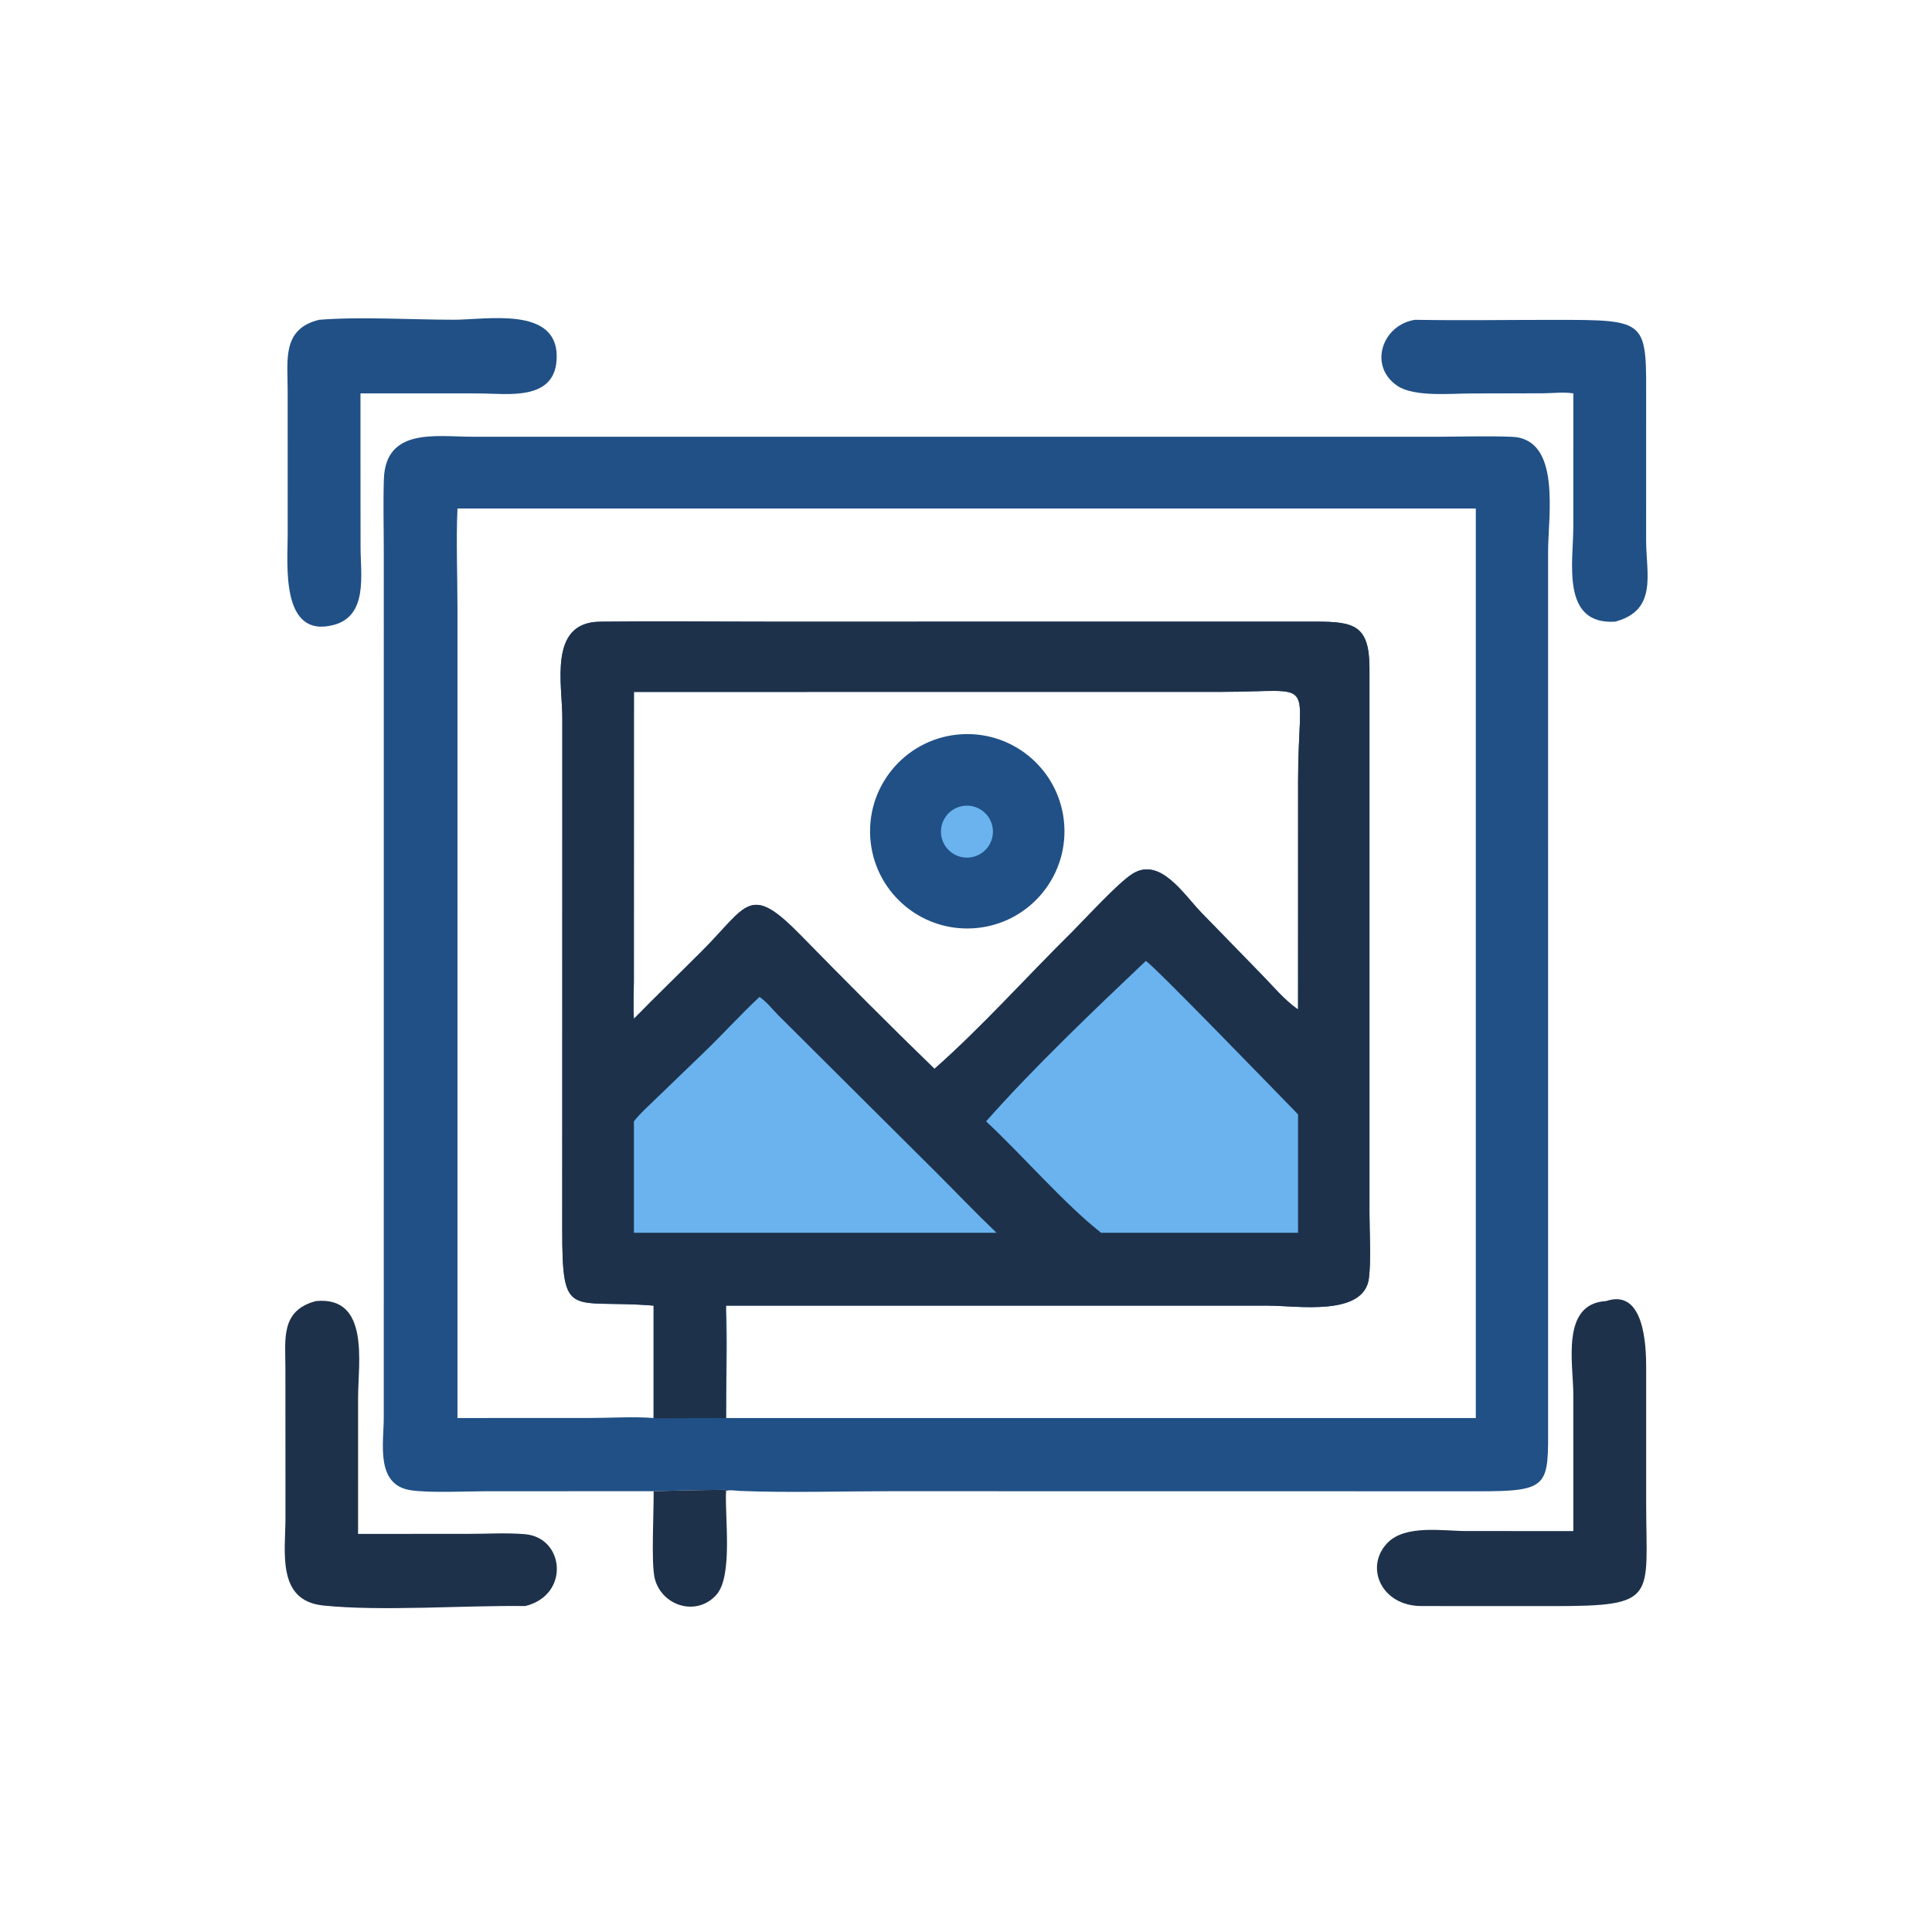 <svg version="1.1" xmlns="http://www.w3.org/2000/svg" style="display: block;" viewBox="0 0 2048 2048" width="512" height="512" preserveAspectRatio="none">
<path transform="translate(0,0)" fill="rgb(32,80,134)" d="M 692.856 1580.74 L 516.723 1580.77 C 494.99 1580.77 455.738 1582.8 435.405 1579.71 C 397.723 1573.98 406.823 1529.87 406.817 1502.2 L 406.829 581.186 C 406.803 556.788 406.12 532.182 406.933 507.803 C 408.763 452.94 462.811 462.961 500.534 462.955 L 1525.37 462.946 C 1551.05 462.913 1577.05 461.999 1602.7 463.023 C 1655.17 465.119 1641.1 546.567 1641.04 584.255 L 1641.06 1507.72 C 1641.18 1575.78 1643.61 1581.04 1564.73 1580.83 L 943.872 1580.74 C 891.275 1580.74 836.553 1582.55 784.217 1580.44 C 781.852 1580.34 770.726 1578.88 769.648 1580.74 L 768.496 1579.31 C 744.137 1579.44 717.104 1580 692.856 1580.74 z M 671.971 733.433 L 671.908 1040.58 C 671.867 1053.57 671.107 1067 671.971 1079.94 C 695.638 1055.75 720.011 1032.28 743.921 1008.33 C 792.824 959.347 794.156 935.622 848.786 991.423 C 895.409 1039.05 942.679 1086.65 990.568 1133.01 C 1039.75 1089.81 1089.5 1034.2 1136.66 987.714 C 1151.4 972.936 1185.12 936.019 1200.34 926.372 C 1229.68 907.769 1254.65 947.959 1273.55 967.454 L 1337.2 1032.85 C 1349.41 1045.32 1361.65 1060.22 1376 1070.11 L 1376.03 827.65 C 1376.03 715.855 1398.81 733.325 1293.82 733.4 L 795.908 733.433 L 671.971 733.433 z M 484.935 539.049 C 483.393 573.722 484.936 609.16 484.937 643.91 L 484.935 1503.16 L 625.329 1503.11 C 646.806 1503.1 671.746 1501.48 692.856 1503.16 L 692.856 1384.02 C 603.982 1376.66 595.806 1401.21 596.012 1302 L 596.096 761.823 C 596.302 725.877 580.654 659.659 636.043 659.02 C 695.776 658.33 755.596 659.004 815.336 659.004 L 1395.05 658.957 C 1435.38 658.976 1451.34 662.979 1451.69 707.14 L 1451.69 1286.26 C 1451.69 1307.38 1453.51 1334.02 1451.15 1354.54 C 1446.38 1395.99 1374.85 1384.04 1344.62 1384.04 L 769.648 1384.02 C 771.35 1423.3 769.642 1463.74 769.648 1503.16 L 1564.42 1503.16 L 1564.42 539.049 L 484.935 539.049 z"/>
<path transform="translate(0,0)" fill="rgb(30,49,74)" d="M 692.856 1384.02 C 603.982 1376.66 595.806 1401.21 596.012 1302 L 596.096 761.823 C 596.302 725.877 580.654 659.659 636.043 659.02 C 695.776 658.33 755.596 659.004 815.336 659.004 L 1395.05 658.957 C 1435.38 658.976 1451.34 662.979 1451.69 707.14 L 1451.69 1286.26 C 1451.69 1307.38 1453.51 1334.02 1451.15 1354.54 C 1446.38 1395.99 1374.85 1384.04 1344.62 1384.04 L 769.648 1384.02 C 768.362 1396.99 769.521 1410.96 769.581 1424.04 L 769.648 1503.16 L 715.357 1503.35 C 708.027 1503.31 700.12 1503.86 692.856 1503.16 L 692.856 1384.02 z M 671.971 733.433 L 671.908 1040.58 C 671.867 1053.57 671.107 1067 671.971 1079.94 C 695.638 1055.75 720.011 1032.28 743.921 1008.33 C 792.824 959.347 794.156 935.622 848.786 991.423 C 895.409 1039.05 942.679 1086.65 990.568 1133.01 C 1039.75 1089.81 1089.5 1034.2 1136.66 987.714 C 1151.4 972.936 1185.12 936.019 1200.34 926.372 C 1229.68 907.769 1254.65 947.959 1273.55 967.454 L 1337.2 1032.85 C 1349.41 1045.32 1361.65 1060.22 1376 1070.11 L 1376.03 827.65 C 1376.03 715.855 1398.81 733.325 1293.82 733.4 L 795.908 733.433 L 671.971 733.433 z"/>
<path transform="translate(0,0)" fill="rgb(32,80,134)" d="M 1019.4 778.332 C 1076.16 775.052 1124.85 818.369 1128.2 875.127 C 1131.55 931.884 1088.29 980.628 1031.54 984.048 C 974.685 987.474 925.837 944.125 922.481 887.268 C 919.125 830.412 962.535 781.617 1019.4 778.332 z"/>
<path transform="translate(0,0)" fill="rgb(106,179,238)" d="M 1018.93 854.696 C 1033.8 851.339 1048.57 860.695 1051.89 875.575 C 1055.21 890.454 1045.82 905.2 1030.93 908.48 C 1016.09 911.748 1001.41 902.395 998.108 887.57 C 994.802 872.745 1004.12 858.041 1018.93 854.696 z"/>
<path transform="translate(0,0)" fill="rgb(106,179,238)" d="M 1214.58 1018.68 C 1221.17 1021.54 1347.65 1152.27 1376 1181.29 L 1376 1306.8 L 1206.16 1306.8 L 1167.21 1306.8 C 1127.91 1275.8 1083.49 1224.26 1045.32 1188.7 C 1094.42 1132.95 1160.75 1069.72 1214.58 1018.68 z"/>
<path transform="translate(0,0)" fill="rgb(106,179,238)" d="M 805.082 1056.8 C 812.054 1061.26 819.105 1070.26 825.015 1076.2 L 991.899 1242.33 C 1013.42 1263.79 1034.4 1285.79 1056.36 1306.8 L 923.5 1306.8 L 671.971 1306.8 L 671.971 1188.7 C 678.572 1180.04 687.417 1172.47 695.181 1164.83 L 746.421 1115.4 C 766.343 1096.25 784.868 1075.66 805.082 1056.8 z"/>
<path transform="translate(0,0)" fill="rgb(30,49,74)" d="M 1702.44 1379.2 C 1743.13 1365.36 1744.96 1426.64 1745.01 1449.36 L 1745.01 1593.97 C 1745.11 1694.65 1757.99 1702.53 1646.39 1702.54 L 1506.89 1702.48 C 1464.04 1702.51 1446.13 1660.81 1470.92 1635.39 C 1489.9 1615.93 1529.92 1622.96 1554.21 1622.95 L 1667.79 1623 L 1667.78 1478.27 C 1667.77 1445.79 1654.22 1381.91 1702.44 1379.2 z"/>
<path transform="translate(0,0)" fill="rgb(32,80,134)" d="M 338.323 339 C 381.118 335.488 436.921 338.934 481.155 338.934 C 515.777 338.934 590.121 324.643 590.14 377.735 C 590.157 426.072 537.955 417.095 507.402 417.056 L 382.123 417.009 L 382.123 487.497 L 382.2 579.913 C 382.209 608.775 390.367 652.898 353.575 662.492 C 297.14 677.206 304.991 597.774 304.961 567.249 L 304.926 413.37 C 304.944 381.596 298.833 348.524 338.323 339 z"/>
<path transform="translate(0,0)" fill="rgb(30,49,74)" d="M 334.828 1379.2 C 392.317 1373.57 379.603 1445.25 379.602 1480.94 L 379.587 1626 L 496.729 1625.95 C 516.364 1625.95 536.906 1624.66 556.423 1626.29 C 598.516 1629.82 604.394 1690.83 556.823 1702.48 C 491.983 1701.59 404.847 1708.32 342.599 1701.9 C 292.835 1696.76 302.625 1644.72 302.613 1608.7 L 302.546 1450.04 C 302.514 1419.36 297.302 1389.17 334.828 1379.2 z"/>
<path transform="translate(0,0)" fill="rgb(32,80,134)" d="M 1499.96 339 C 1548.98 339.855 1598.17 339.064 1647.2 339.07 C 1749.05 339.084 1745.05 338.811 1744.98 430.809 L 1744.95 572.639 C 1744.98 608.255 1757.43 647.051 1711.99 659 C 1654.52 662.421 1667.76 595.915 1667.76 558.843 L 1667.79 417.009 C 1657.64 415.347 1646.23 416.843 1635.92 416.905 L 1558.83 417.081 C 1538.35 417.097 1499.04 421.079 1481.23 408.986 C 1450.22 387.934 1465.17 344.375 1499.96 339 z"/>
<path transform="translate(0,0)" fill="rgb(30,49,74)" d="M 692.856 1580.74 C 717.104 1580 744.137 1579.44 768.496 1579.31 L 769.648 1580.74 C 768.207 1608.06 777.183 1670.9 759.277 1690.71 C 737.981 1714.28 700.826 1702.03 693.956 1672.76 C 690.09 1656.28 693.212 1601.08 692.856 1580.74 z"/>
</svg>